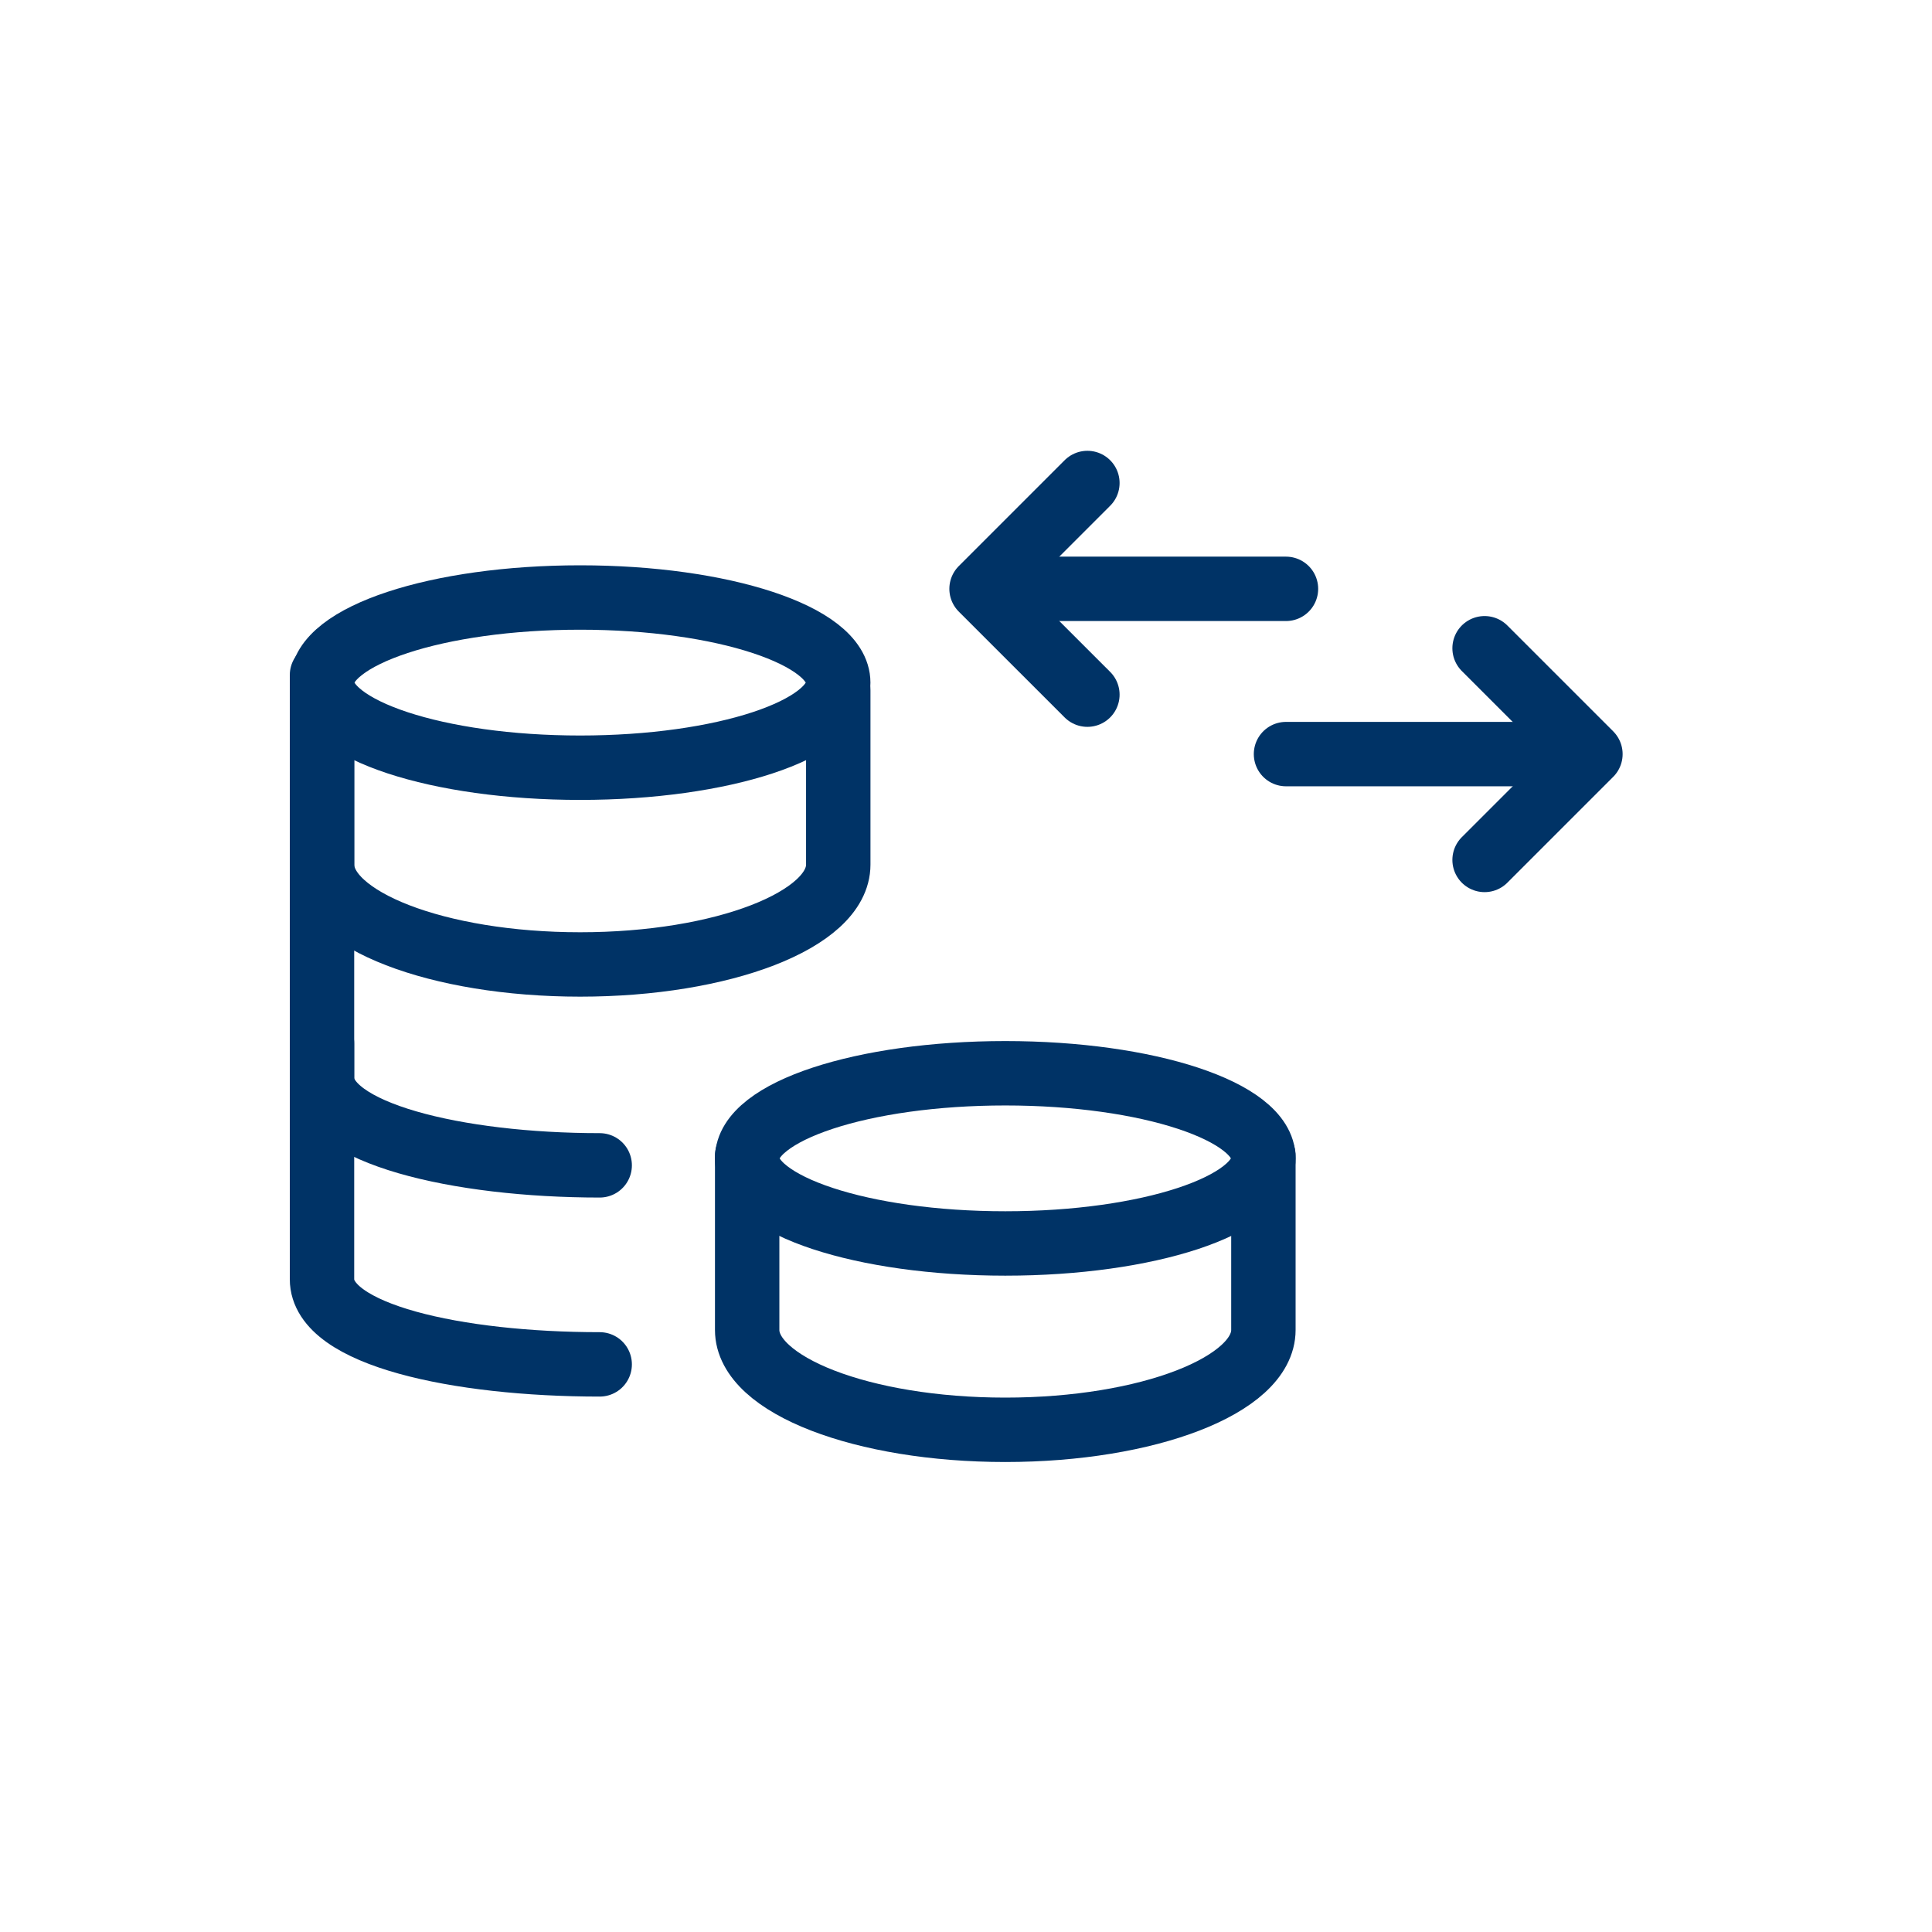 <svg width="60" height="60" viewBox="0 0 60 60" fill="none" xmlns="http://www.w3.org/2000/svg">
<ellipse cx="18.016" cy="21.199" rx="8.016" ry="2.643" stroke="#003366" stroke-width="2" stroke-linecap="round" stroke-linejoin="round"/>
<ellipse cx="31.22" cy="35.974" rx="8.016" ry="2.643" stroke="#003366" stroke-width="2" stroke-linecap="round" stroke-linejoin="round"/>
<path d="M39.236 35.889V41.304C39.236 43.016 35.647 44.404 31.22 44.404C26.793 44.404 23.204 43.016 23.204 41.304V35.889" stroke="#003366" stroke-width="2" stroke-linecap="round" stroke-linejoin="round"/>
<path d="M26.033 21.437V26.852C26.033 28.564 22.445 29.952 18.018 29.952C13.591 29.952 10.002 28.564 10.002 26.852V21.437" stroke="#003366" stroke-width="2" stroke-linecap="round" stroke-linejoin="round"/>
<path d="M18.624 36.191C14.197 36.191 10 35.188 10 33.476V20.963" stroke="#003366" stroke-width="2" stroke-linecap="round" stroke-linejoin="round"/>
<path d="M18.624 42.372C14.197 42.372 10 41.453 10 39.728V32.405" stroke="#003366" stroke-width="2" stroke-linecap="round" stroke-linejoin="round"/>
<path d="M32.059 18.287H39.937" stroke="#003366" stroke-width="2" stroke-linecap="round" stroke-linejoin="round"/>
<path d="M33.77 15L30.483 18.287L33.77 21.573" stroke="#003366" stroke-width="2" stroke-linecap="round" stroke-linejoin="round"/>
<path d="M47.816 23.419L39.938 23.419" stroke="#003366" stroke-width="2" stroke-linecap="round" stroke-linejoin="round"/>
<path d="M46.105 26.706L49.392 23.419L46.105 20.132" stroke="#003366" stroke-width="2" stroke-linecap="round" stroke-linejoin="round"/>
</svg>
